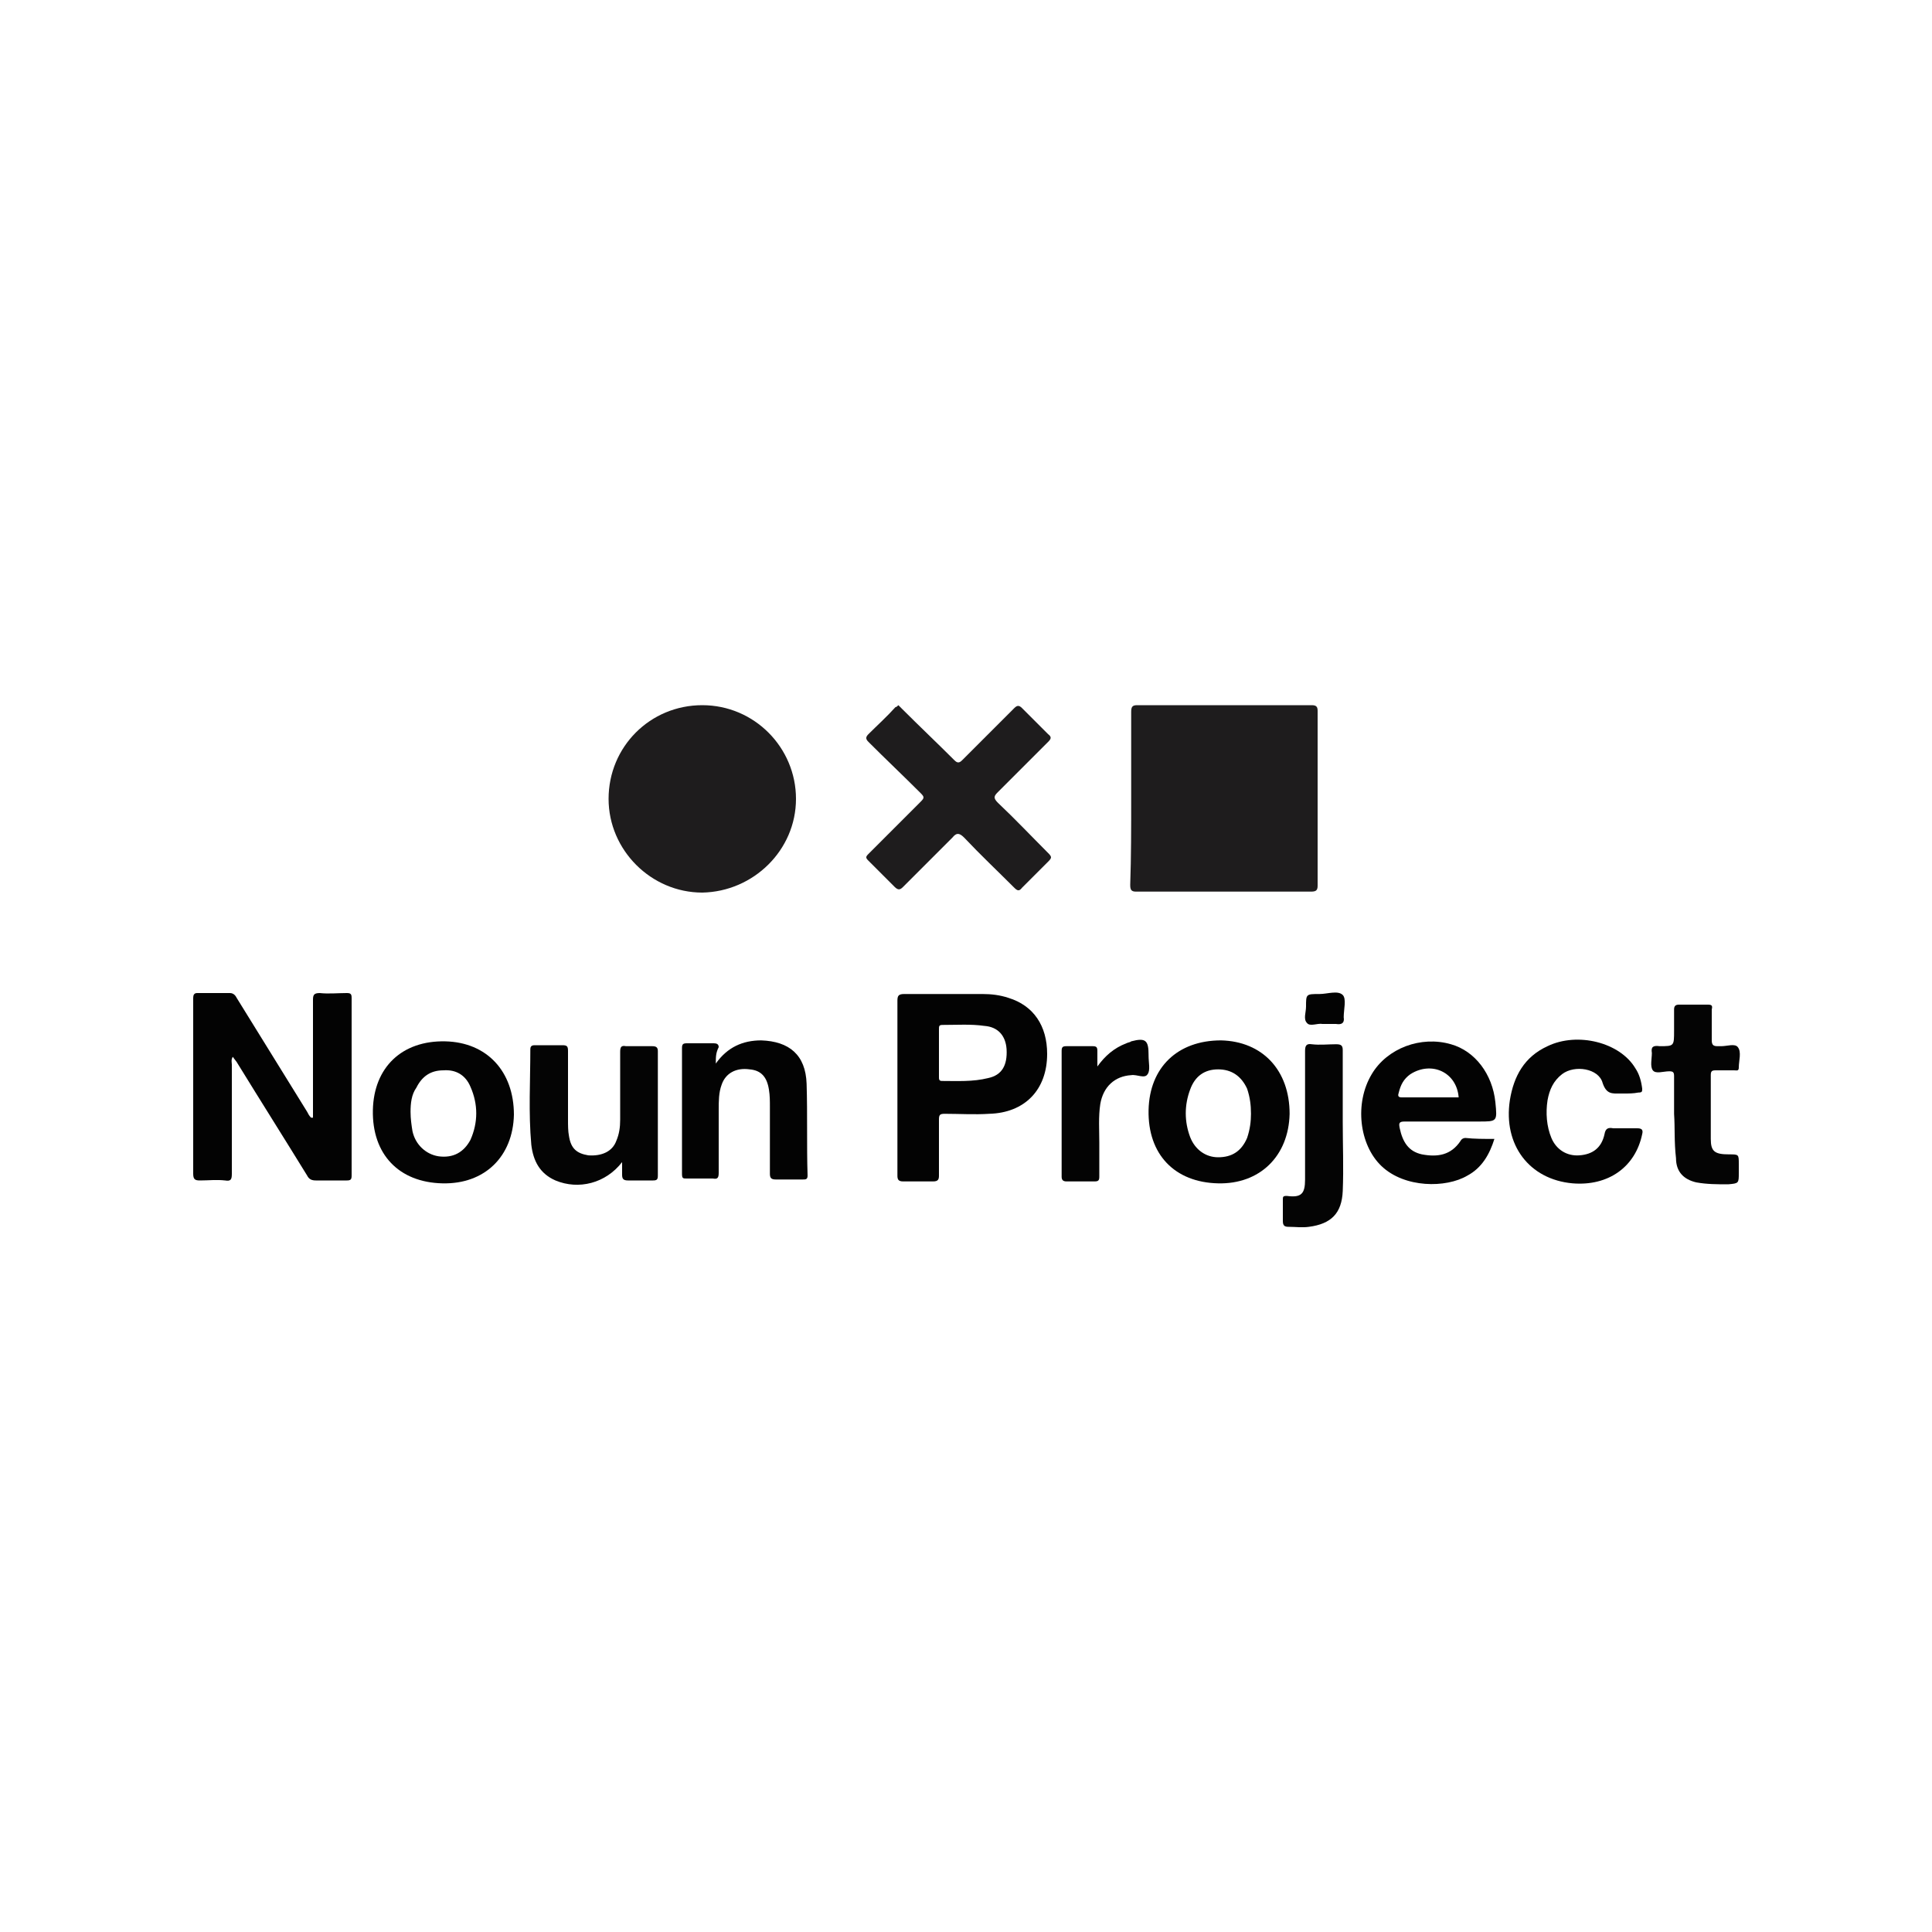 <?xml version="1.0" encoding="utf-8"?>
<!-- Generator: Adobe Illustrator 25.4.7, SVG Export Plug-In . SVG Version: 6.00 Build 0)  -->
<svg version="1.1" id="Layer_1" xmlns="http://www.w3.org/2000/svg" xmlns:xlink="http://www.w3.org/1999/xlink" x="0px" y="0px"
	 viewBox="0 0 200 200" style="enable-background:new 0 0 200 200;" xml:space="preserve">
<style type="text/css">
	.st0{fill:#1E1C1D;}
	.st1{fill:#030303;}
	.st2{fill:#040404;}
</style>
<g>
	<path class="st0" d="M117.1,82.6c0-3,0-6,0-8.9c0-0.5,0.1-0.7,0.6-0.7c6,0,12.1,0,18.1,0c0.5,0,0.6,0.2,0.6,0.6c0,6,0,12.1,0,18.1
		c0,0.5-0.2,0.6-0.7,0.6c-6,0-12.1,0-18.1,0c-0.5,0-0.6-0.2-0.6-0.7C117.1,88.7,117.1,85.7,117.1,82.6z"/>
	<path class="st0" d="M72.7,73c5.4,0,9.7,4.4,9.7,9.7c0,5.3-4.4,9.6-9.7,9.7c-5.3,0-9.7-4.4-9.7-9.7C63,77.3,67.3,73,72.7,73z"/>
	<path class="st1" d="M32.4,115.7c0-0.5,0-0.9,0-1.4c0-3.6,0-7.2,0-10.8c0-0.5,0.1-0.7,0.7-0.7c0.9,0.1,1.9,0,2.8,0
		c0.4,0,0.5,0.1,0.5,0.5c0,6.1,0,12.3,0,18.4c0,0.4-0.1,0.5-0.5,0.5c-1.1,0-2.1,0-3.2,0c-0.4,0-0.7-0.1-0.9-0.5
		c-2.4-3.9-4.8-7.7-7.2-11.6c-0.1-0.2-0.3-0.4-0.5-0.7c-0.2,0.3-0.1,0.6-0.1,0.8c0,3.8,0,7.5,0,11.3c0,0.6-0.1,0.8-0.7,0.7
		c-0.9-0.1-1.7,0-2.6,0c-0.5,0-0.7-0.1-0.7-0.7c0-5,0-10,0-15c0-1.1,0-2.1,0-3.2c0-0.3,0.1-0.5,0.4-0.5c1.1,0,2.3,0,3.4,0
		c0.4,0,0.6,0.3,0.7,0.5c2.4,3.9,4.9,7.9,7.3,11.8c0.1,0.2,0.2,0.4,0.4,0.6C32.3,115.7,32.3,115.7,32.4,115.7z"/>
	<path class="st0" d="M93,73c0.2,0.2,0.3,0.3,0.4,0.4c1.8,1.8,3.6,3.5,5.4,5.3c0.3,0.3,0.5,0.3,0.8,0c1.8-1.8,3.6-3.6,5.4-5.4
		c0.3-0.3,0.5-0.3,0.8,0c0.9,0.9,1.8,1.8,2.7,2.7c0.4,0.3,0.3,0.5,0,0.8c-1.7,1.7-3.5,3.5-5.2,5.2c-0.4,0.4-0.5,0.6,0,1.1
		c1.8,1.7,3.5,3.5,5.2,5.2c0.4,0.4,0.4,0.5,0,0.9c-0.9,0.9-1.8,1.8-2.7,2.7c-0.3,0.4-0.5,0.3-0.8,0c-1.7-1.7-3.5-3.4-5.2-5.2
		c-0.5-0.5-0.8-0.5-1.2,0c-1.7,1.7-3.4,3.4-5.1,5.1c-0.3,0.3-0.5,0.4-0.9,0c-0.9-0.9-1.8-1.8-2.7-2.7c-0.3-0.3-0.3-0.4,0-0.7
		c1.8-1.8,3.6-3.6,5.4-5.4c0.4-0.4,0.4-0.5,0-0.9c-1.8-1.8-3.6-3.5-5.4-5.3c-0.3-0.3-0.3-0.5,0-0.8c0.9-0.9,1.9-1.8,2.8-2.8
		C92.8,73.2,92.9,73.1,93,73z"/>
	<path class="st1" d="M92.9,112.5c0-3,0-6,0-8.9c0-0.5,0.1-0.7,0.7-0.7c2.7,0,5.4,0,8.1,0c0.9,0,1.8,0.1,2.7,0.4
		c2.6,0.8,4,2.9,4,5.8c0,3.7-2.3,6.1-6,6.2c-1.5,0.1-3.1,0-4.6,0c-0.5,0-0.6,0.1-0.6,0.6c0,1.9,0,3.9,0,5.8c0,0.4-0.1,0.6-0.6,0.6
		c-1,0-2.1,0-3.1,0c-0.5,0-0.6-0.2-0.6-0.6C92.9,118.6,92.9,115.5,92.9,112.5z M97.2,109c0,0.8,0,1.7,0,2.5c0,0.2,0,0.4,0.3,0.4
		c1.6,0,3.2,0.1,4.8-0.3c1.4-0.3,2-1.3,1.9-3c-0.1-1.4-0.9-2.3-2.3-2.4c-1.4-0.2-2.8-0.1-4.3-0.1c-0.4,0-0.4,0.1-0.4,0.5
		C97.2,107.5,97.2,108.3,97.2,109z"/>
	<path class="st1" d="M154.7,117.9c-0.5,1.6-1.3,3-2.8,3.8c-2.2,1.3-6.5,1.3-8.9-1c-2.3-2.2-2.8-6.5-1-9.5c1.6-2.7,5.1-4,8.2-3.1
		c2.5,0.7,4.3,3.1,4.6,6c0.2,2,0.2,2-1.7,2c-2.6,0-5.1,0-7.7,0c-0.6,0-0.6,0.2-0.5,0.7c0.3,1.4,0.9,2.4,2.3,2.7c1.6,0.3,3,0.1,4-1.4
		c0.1-0.2,0.3-0.3,0.5-0.3C152.6,117.9,153.6,117.9,154.7,117.9z M151,113.6c-0.2-2.6-2.8-3.8-5-2.4c-0.7,0.5-1,1.1-1.2,1.9
		c-0.1,0.3-0.1,0.5,0.3,0.5C147.1,113.6,149.1,113.6,151,113.6z"/>
	<path class="st1" d="M126.1,122.5c-4.5-0.1-7.3-3-7.2-7.6c0.1-4.4,3-7.2,7.5-7.2c4.3,0.1,7.1,3.1,7.1,7.6
		C133.4,119.7,130.4,122.6,126.1,122.5z M129.5,115.3c0-0.9-0.1-1.7-0.4-2.6c-0.6-1.3-1.6-2-3-2c-1.4,0-2.4,0.7-2.9,2.1
		c-0.6,1.6-0.6,3.3,0,4.9c0.5,1.3,1.6,2.1,2.9,2.1c1.4,0,2.4-0.6,3-2C129.4,116.9,129.5,116.1,129.5,115.3z"/>
	<path class="st1" d="M45.8,122.5c-4.5-0.1-7.3-3-7.2-7.6c0.1-4.4,3-7.2,7.5-7.1c4.3,0.1,7.1,3.1,7.1,7.6
		C53.1,119.7,50.2,122.6,45.8,122.5z M42.5,115.1c0,0.7,0.1,1.4,0.2,2c0.3,1.4,1.4,2.4,2.7,2.6c1.5,0.2,2.6-0.4,3.3-1.7
		c0.8-1.8,0.8-3.7,0-5.5c-0.5-1.2-1.5-1.8-2.8-1.7c-1.3,0-2.2,0.6-2.8,1.8C42.6,113.3,42.5,114.2,42.5,115.1z"/>
	<path class="st2" d="M64.4,120.3c-1.7,2.2-4.5,2.9-6.9,1.9c-1.6-0.7-2.3-2-2.5-3.7c-0.3-3.3-0.1-6.6-0.1-9.9c0-0.4,0.3-0.4,0.5-0.4
		c0.9,0,1.8,0,2.8,0c0.5,0,0.6,0.1,0.6,0.6c0,2.4,0,4.7,0,7.1c0,0.6,0,1.2,0.1,1.7c0.2,1.3,0.8,1.8,2,2c1.4,0.1,2.5-0.4,2.9-1.5
		c0.3-0.7,0.4-1.4,0.4-2.2c0-2.3,0-4.7,0-7c0-0.5,0.1-0.7,0.6-0.6c0.9,0,1.8,0,2.7,0c0.4,0,0.6,0.1,0.6,0.5c0,4.3,0,8.6,0,12.9
		c0,0.4-0.1,0.5-0.5,0.5c-0.9,0-1.7,0-2.6,0c-0.5,0-0.6-0.2-0.6-0.6C64.4,121.2,64.4,120.8,64.4,120.3z"/>
	<path class="st1" d="M74.1,110.1c1.2-1.7,2.8-2.4,4.7-2.4c2.9,0.1,4.6,1.5,4.7,4.5c0.1,3.2,0,6.3,0.1,9.5c0,0.4-0.2,0.4-0.5,0.4
		c-0.9,0-1.8,0-2.8,0c-0.5,0-0.6-0.2-0.6-0.6c0-2.3,0-4.6,0-6.9c0-0.6,0-1.2-0.1-1.8c-0.2-1.3-0.8-2-2-2.1c-1.4-0.2-2.5,0.4-2.9,1.6
		c-0.3,0.8-0.3,1.7-0.3,2.6c0,2.2,0,4.4,0,6.5c0,0.5-0.1,0.7-0.6,0.6c-0.9,0-1.8,0-2.7,0c-0.4,0-0.5,0-0.5-0.5c0-4.3,0-8.7,0-13
		c0-0.4,0.1-0.5,0.5-0.5c0.9,0,1.8,0,2.8,0c0.3,0,0.5,0.1,0.5,0.4C74.1,109,74.1,109.4,74.1,110.1z"/>
	<path class="st1" d="M168.1,113.2c-0.1,0-0.3,0-0.4,0c-0.8,0-1.4,0.1-1.8-1.1c-0.4-1.5-2.9-1.9-4.2-0.9c-0.9,0.7-1.3,1.6-1.5,2.7
		c-0.2,1.3-0.1,2.7,0.4,3.9c0.5,1.2,1.6,1.9,2.9,1.8c1.4-0.1,2.3-0.8,2.6-2.2c0.1-0.6,0.4-0.7,0.9-0.6c0.8,0,1.6,0,2.5,0
		c0.5,0,0.6,0.2,0.5,0.6c-0.7,3.4-3.5,5.4-7.2,5.1c-4.5-0.4-7.2-4-6.5-8.6c0.4-2.5,1.5-4.5,3.9-5.6c3.1-1.5,7.5-0.4,9.1,2.3
		c0.4,0.6,0.6,1.3,0.7,2.1c0,0.3,0,0.4-0.4,0.4C169.1,113.2,168.6,113.2,168.1,113.2z"/>
	<path class="st2" d="M173.3,115.3c0-1.3,0-2.6,0-3.9c0-0.4-0.1-0.5-0.5-0.5c-0.6,0-1.4,0.3-1.7-0.1c-0.3-0.4-0.1-1.2-0.1-1.8
		c-0.1-0.6,0.1-0.8,0.8-0.7c1.5,0,1.5,0,1.5-1.6c0-0.7,0-1.5,0-2.2c0-0.3,0.1-0.5,0.5-0.5c1,0,2,0,3,0c0.4,0,0.5,0.1,0.4,0.5
		c0,1.1,0,2.1,0,3.2c0,0.5,0.2,0.6,0.6,0.6c0.1,0,0.2,0,0.4,0c0.6,0,1.4-0.3,1.7,0.1c0.4,0.5,0.1,1.4,0.1,2.1c0,0.4-0.2,0.3-0.5,0.3
		c-0.6,0-1.3,0-1.9,0c-0.4,0-0.5,0.1-0.5,0.5c0,2.2,0,4.4,0,6.6c0,1.3,0.4,1.6,1.9,1.6c1,0,1,0,1,1c0,0.3,0,0.6,0,0.9
		c0,1.1,0,1.1-1.1,1.2c-1.1,0-2.2,0-3.3-0.2c-1.3-0.3-2.1-1.1-2.1-2.5C173.3,118.2,173.4,116.8,173.3,115.3
		C173.4,115.3,173.3,115.3,173.3,115.3z"/>
	<path class="st2" d="M139,116.1c0,2.4,0.1,4.8,0,7.2c-0.1,2.3-1.2,3.4-3.5,3.7c-0.7,0.1-1.4,0-2.1,0c-0.4,0-0.6-0.1-0.6-0.6
		c0-0.7,0-1.5,0-2.2c0-0.3,0-0.4,0.4-0.4c1.5,0.2,1.9-0.2,1.9-1.7c0-4.4,0-8.9,0-13.3c0-0.5,0.1-0.8,0.7-0.7c0.8,0.1,1.7,0,2.5,0
		c0.5,0,0.7,0.1,0.7,0.6C139,111.2,139,113.7,139,116.1C139,116.1,139,116.1,139,116.1z"/>
	<path class="st1" d="M113.6,110.4c0.8-1.1,1.7-1.9,3-2.4c0.2-0.1,0.4-0.1,0.5-0.2c1.5-0.4,1.8-0.1,1.8,1.4c0,0,0,0,0,0.1
		c0,0.7,0.2,1.5-0.1,1.9c-0.3,0.5-1.1,0-1.7,0.1c-1.7,0.1-2.9,1.2-3.2,3c-0.2,1.3-0.1,2.7-0.1,4c0,1.2,0,2.3,0,3.5
		c0,0.4-0.1,0.5-0.5,0.5c-1,0-1.9,0-2.9,0c-0.4,0-0.5-0.2-0.5-0.5c0-4.3,0-8.7,0-13c0-0.4,0.1-0.5,0.5-0.5c0.9,0,1.8,0,2.7,0
		c0.4,0,0.5,0.1,0.5,0.5C113.6,109.2,113.6,109.8,113.6,110.4z"/>
	<path class="st1" d="M136.9,106c-0.5-0.1-1.3,0.3-1.6-0.1c-0.4-0.4-0.1-1.1-0.1-1.7c0-1.3,0-1.3,1.4-1.3c0.8,0,1.9-0.4,2.4,0.1
		c0.4,0.4,0.1,1.5,0.1,2.3c0.1,0.6-0.2,0.8-0.8,0.7C137.8,106,137.4,106,136.9,106z"/>
</g>
</svg>
